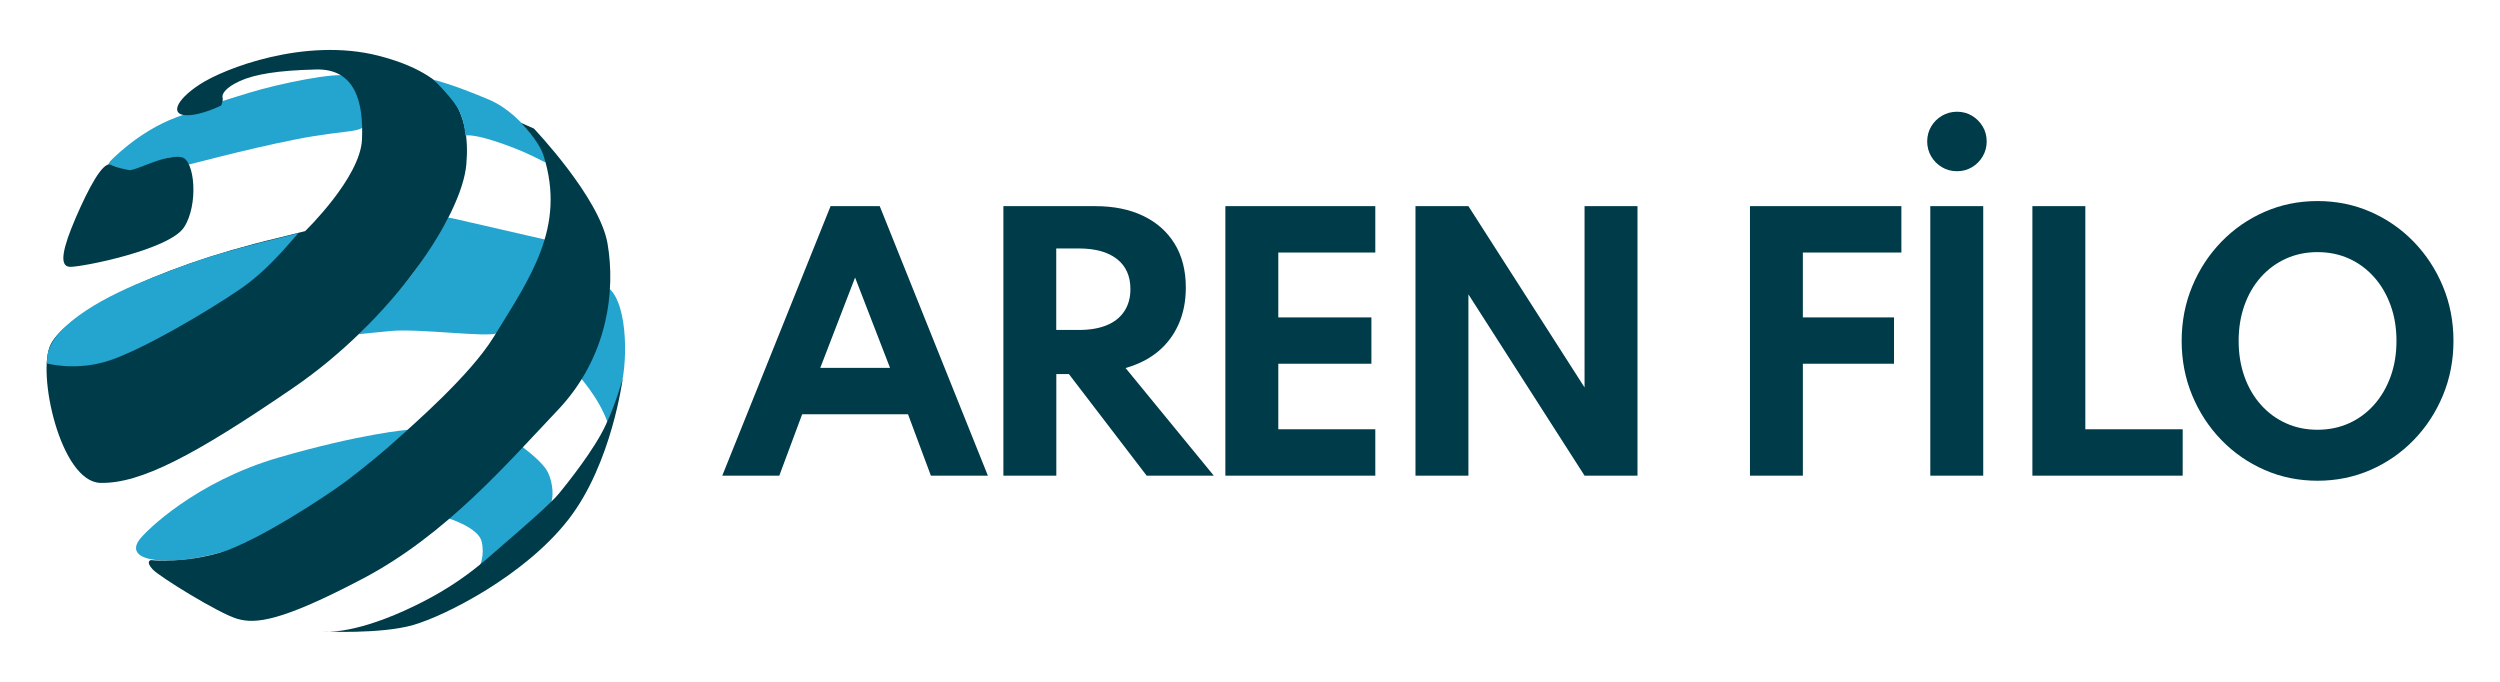 <?xml version="1.0" encoding="utf-8"?>
<!-- Generator: Adobe Illustrator 28.3.0, SVG Export Plug-In . SVG Version: 6.00 Build 0)  -->
<svg version="1.1" id="katman_1" xmlns="http://www.w3.org/2000/svg" xmlns:xlink="http://www.w3.org/1999/xlink" x="0px" y="0px"
	 viewBox="0 0 628.57 171.43" style="enable-background:new 0 0 628.57 171.43;" xml:space="preserve">
<style type="text/css">
	.st0{fill-rule:evenodd;clip-rule:evenodd;fill:#23A5CF;}
	.st1{fill-rule:evenodd;clip-rule:evenodd;fill:#003B4A;}
	.st2{fill:#003B4A;}
</style>
<g>
	<g>
		<path class="st0" d="M155.76,98.44c-1.18,3.32-3.03,7.66-3.03,7.66c-2.31-6.41-7.52-11.97-7.5-11.95
			c0.22,0.36,6.49-9.12,7.26-15.68c0.77-6.56,0.7-5.92,0.7-5.92C158.11,76.94,157.82,92.64,155.76,98.44z"/>
		<path class="st0" d="M27.73,40.52c0,0,6.98-7.48,16.69-11.05c9.71-3.57,10.61-3.8,18.2-6.14c7.59-2.34,22.27-5.29,24.56-4.19
			c2.29,1.1,4.47,8.5,4.53,11.51c0.06,3.01-3.86,1.72-17.37,4.4c-13.51,2.68-27.06,6.48-27.11,6.35c-0.04-0.13-0.33-2.26-3.78-1.9
			s-5.94,2.69-8.3,3.29c-2.36,0.6-4.97-0.45-6.15-0.92c-1.17-0.47-1.82-0.51-1.82-0.51L27.73,40.52z"/>
		<path class="st0" d="M56.85,138.5c13.76-4.11,37.96-21.77,40.64-24.9s4.97-5.53,4.97-5.53s-11.67,0.95-32.44,6.98
			s-33.5,18.53-35.06,20.77C31.01,141.46,43.08,142.6,56.85,138.5z"/>
		<path class="st0" d="M112.79,130.34c0,0,7.47,2.29,8.31,5.81c0.84,3.52-0.5,6.2-0.5,6.2s15.86-13.45,17.42-15.02
			c1.56-1.56,1-7.03-0.89-9.6c-1.9-2.57-6.02-5.53-6.02-5.53L112.79,130.34z"/>
		<path class="st1" d="M81.29,158.77c0,0,6.59,1,20.43-5.25c13.85-6.25,20.21-12.66,25.01-16.77c4.8-4.11,11.84-10.25,13.85-12.71
			c2.01-2.46,8.88-11.01,11.72-17.2c2.85-6.18,4.28-11.77,4.28-11.77s-2.72,21.48-13.66,35.55c-10.94,14.07-30.87,24.17-39.02,26.52
			C95.75,159.5,81.29,158.77,81.29,158.77z"/>
		<path class="st0" d="M113.68,54.87l24.79,5.69c0,0-11.17,22.11-13.51,23.22c-2.34,1.12-19.65-1.23-26.69-0.56
			c-7.03,0.67-8.11,0.82-8.11,0.82s10.89-11.29,14.49-16.5c3.61-5.21,8.06-12.84,8.06-12.84L113.68,54.87z"/>
		<path class="st1" d="M55.62,26.51c0,0-5.02,2.57-8.82,2.46c-3.8-0.11-2.9-3.57,3.35-7.7c6.25-4.13,26.69-11.95,45-7.26
			s23.22,14.07,22.11,27.24c-1.12,13.18-18.76,39.3-43.54,56.27c-24.79,16.97-38.41,24.12-48.46,23.89
			C15.2,121.19,9.17,93.72,12.74,86.58s24.34-18.98,57.28-26.8l6.7-1.67c0,0,13.85-13.4,14.29-23s-1.79-17.86-11.5-17.64
			c-9.71,0.22-15.52,1.23-19.2,2.9c-3.68,1.67-4.58,3.35-4.35,4.13C56.18,25.28,55.62,26.51,55.62,26.51z"/>
		<path class="st0" d="M132.21,38.45c4.91,2.23,4.52,2.45,5.36,2.34c0.83-0.11-5.27-11.77-14.63-15.74
			c-9.36-3.97-13.88-4.98-13.88-4.98s5.27,5.12,6.59,8.18c1.32,3.06,1.32,5.83,1.32,5.83C120.15,33.56,129.29,37.13,132.21,38.45z"
			/>
		<path class="st1" d="M134.22,32.31c0,0,16.52,17.31,18.53,28.92c2.01,11.61,0.22,28.47-12.5,41.87s-28.14,31.38-48.91,42.32
			c-20.77,10.94-27.13,11.5-31.71,10.16c-4.58-1.34-19.43-10.5-21.21-12.39c-1.79-1.9-0.78-2.44-0.24-2.36
			c0.54,0.08,8.09,0.77,17.25-1.92c9.17-2.7,27.07-14.5,31.74-18.04c4.67-3.54,9.58-7.6,12.99-10.72
			c3.41-3.13,17.96-15.67,23.95-25.4c9.26-15.06,18.21-27.57,12.58-45.56c-1.19-3.79-5.73-8.32-5.73-8.32L134.22,32.31z"/>
		<path class="st0" d="M11.74,91.35c0,0,7.34,2.13,15.94-0.77c8.6-2.9,24.68-12.39,32.83-17.98c8.15-5.58,14.52-14.44,14.73-14.12
			c0.21,0.32-16.42,3.61-29.23,8.38c-9.63,3.58-23.81,8.84-30.99,16.7c-2.42,2.64-2.98,4.92-3.08,5.84
			C11.78,90.84,11.74,91.35,11.74,91.35z"/>
		<path class="st1" d="M45.6,39.51c3.42,0.6,4.35,12,0.67,17.64c-3.68,5.65-25.79,10.05-28.7,9.94c-2.9-0.11-1.67-5.02,1.45-12.28
			c3.13-7.26,6.81-14.29,8.82-13.4c2.01,0.89,3.57,1.12,4.47,1.34C33.94,43.15,41.24,38.75,45.6,39.51z"/>
	</g>
	<g>
		<g>
			<path class="st2" d="M181.6,119.59l27.23-67.76h12.36l27.19,67.76h-14.33l-5.75-15.44h-26.61l-5.75,15.44H181.6z M206.24,92.49
				h17.54l-8.79-22.71L206.24,92.49z"/>
			<path class="st2" d="M252.28,119.59V51.83h23.08c4.63,0,8.64,0.81,12.05,2.44c3.41,1.63,6.05,3.97,7.93,7.02
				c1.87,3.05,2.81,6.73,2.81,11.03c0,3.39-0.6,6.45-1.81,9.18c-1.21,2.72-2.93,5.02-5.17,6.88c-2.24,1.86-4.97,3.24-8.17,4.15
				l22.18,27.06h-16.88l-19.55-25.54h-3.16v25.54H252.28z M265.58,82.96h5.67c2.77,0,5.11-0.4,7.02-1.19
				c1.92-0.79,3.39-1.96,4.41-3.51c1.03-1.55,1.54-3.4,1.54-5.56c0-3.29-1.13-5.81-3.39-7.58c-2.26-1.77-5.46-2.65-9.59-2.65h-5.67
				V82.96z"/>
			<path class="st2" d="M308.09,119.59V51.83h37.7V63.5h-24.39v16.3h23.41v11.66h-23.41v16.47h24.39v11.66H308.09z"/>
			<path class="st2" d="M355.89,119.59V51.83h13.31l29.2,45.58V51.83h13.31v67.76h-13.31l-29.2-45.58v45.58H355.89z"/>
			<path class="st2" d="M439.99,119.59V51.83h38.07V63.5h-27.97l3.2-2.92V83.5l-3.2-3.7h26.12v11.66h-26.12l3.2-3.7v31.83H439.99z"
				/>
			<path class="st2" d="M485.33,119.59V51.83h13.31v67.76H485.33z"/>
			<path class="st2" d="M511,119.59V51.83h13.31v56.1h24.48v11.66H511z"/>
			<path class="st2" d="M582.7,120.87c-4.74,0-9.17-0.9-13.31-2.71c-4.13-1.81-7.76-4.32-10.88-7.54
				c-3.12-3.22-5.56-6.95-7.33-11.21c-1.77-4.26-2.65-8.82-2.65-13.7c0-4.87,0.88-9.44,2.65-13.7c1.77-4.26,4.21-7.99,7.33-11.21
				c3.12-3.22,6.75-5.73,10.88-7.54c4.13-1.81,8.57-2.71,13.31-2.71c4.74,0,9.17,0.9,13.31,2.71c4.13,1.81,7.76,4.32,10.88,7.54
				c3.12,3.22,5.56,6.96,7.33,11.21c1.77,4.26,2.65,8.82,2.65,13.7c0,4.87-0.88,9.44-2.65,13.7c-1.77,4.26-4.21,8-7.33,11.21
				c-3.12,3.22-6.75,5.73-10.88,7.54C591.87,119.96,587.43,120.87,582.7,120.87z M582.66,108.05c2.9,0,5.56-0.55,7.97-1.64
				c2.41-1.09,4.5-2.64,6.28-4.64c1.78-2,3.16-4.36,4.15-7.08c0.99-2.72,1.48-5.71,1.48-8.97c0-3.26-0.49-6.25-1.48-8.97
				c-0.99-2.72-2.37-5.09-4.15-7.08s-3.87-3.55-6.28-4.64c-2.41-1.1-5.07-1.64-7.97-1.64c-2.85,0-5.48,0.55-7.91,1.64
				c-2.42,1.1-4.52,2.64-6.3,4.64c-1.78,2-3.16,4.36-4.13,7.08c-0.97,2.72-1.46,5.71-1.46,8.97c0,3.26,0.49,6.25,1.46,8.97
				c0.97,2.73,2.35,5.09,4.13,7.08c1.78,2,3.88,3.55,6.3,4.64C577.17,107.51,579.81,108.05,582.66,108.05z"/>
		</g>
		<path class="st2" d="M492.07,43.05c-1.4,0-2.66-0.33-3.8-1.01c-1.14-0.67-2.04-1.57-2.71-2.71c-0.67-1.14-1.01-2.39-1.01-3.76
			c0-1.4,0.34-2.66,1.01-3.78c0.67-1.12,1.57-2.02,2.71-2.69c1.14-0.67,2.4-1.01,3.8-1.01c1.37,0,2.61,0.34,3.74,1.01
			c1.12,0.67,2.02,1.57,2.69,2.69c0.67,1.12,1.01,2.38,1.01,3.78c0,1.37-0.34,2.62-1.01,3.76c-0.67,1.14-1.57,2.04-2.69,2.71
			C494.68,42.71,493.43,43.05,492.07,43.05z"/>
	</g>
</g>
<g>
</g>
<g>
</g>
<g>
</g>
<g>
</g>
<g>
</g>
<g>
</g>
</svg>
